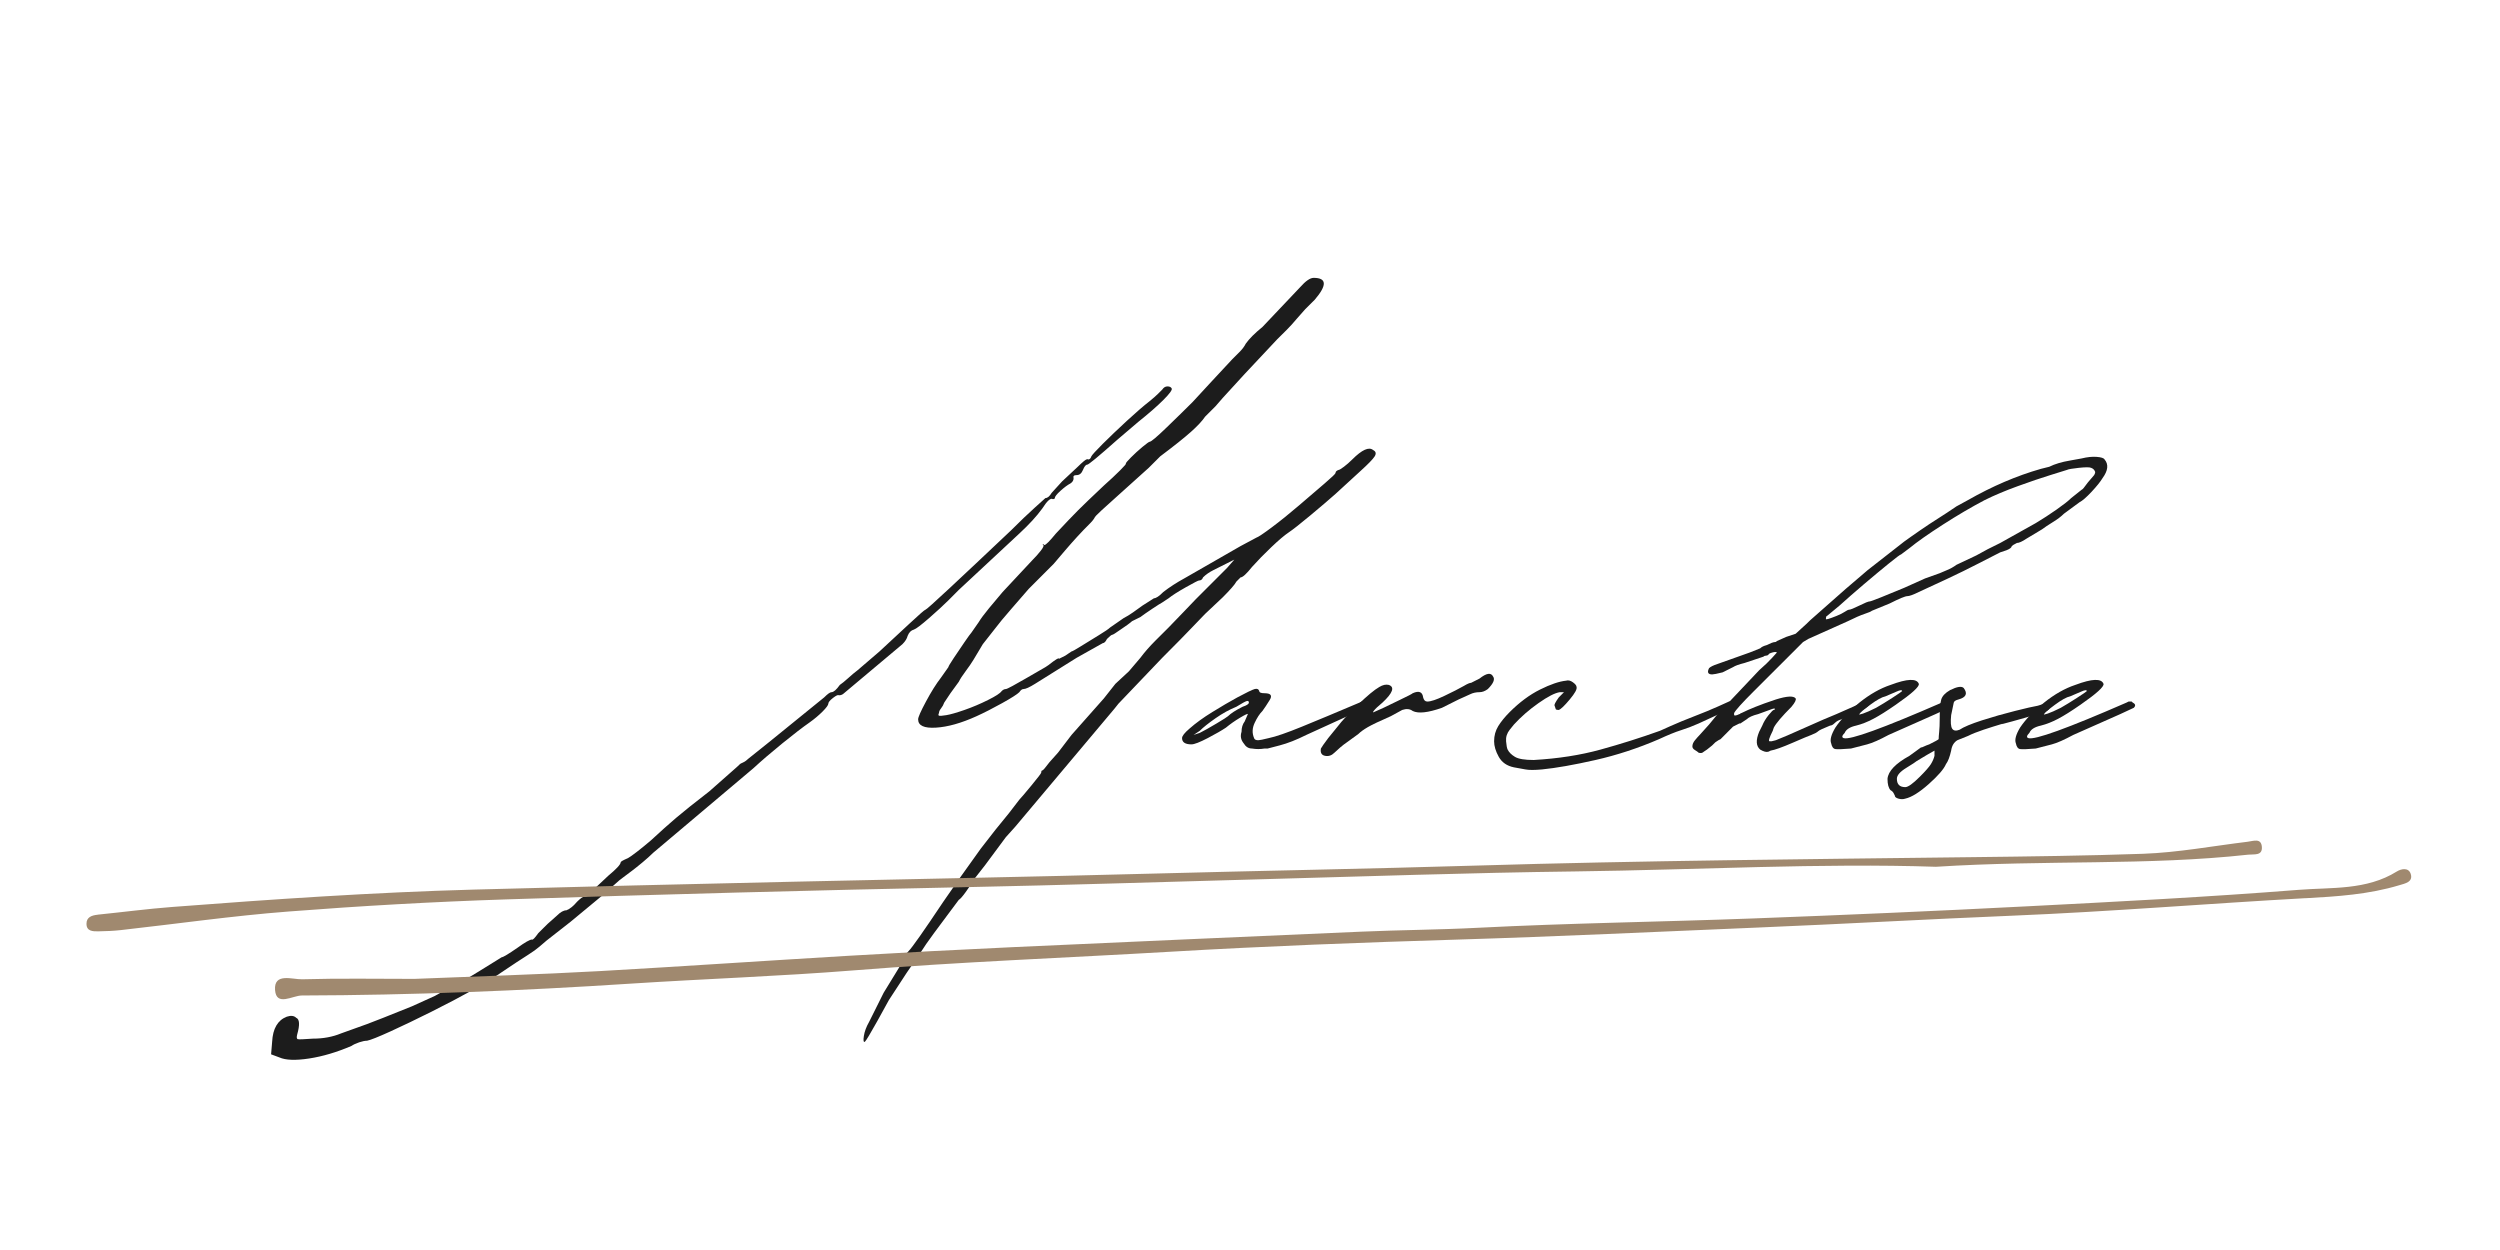 <svg version="1.0" preserveAspectRatio="xMidYMid meet" height="500" viewBox="0 0 750 375" zoomAndPan="magnify" width="1000" xmlns:xlink="http://www.w3.org/1999/xlink" xmlns="http://www.w3.org/2000/svg"><defs><g></g><clipPath id="bc10a923a2"><path clip-rule="nonzero" d="M 25.879 252 L 724 252 L 724 300 L 25.879 300 Z M 25.879 252"></path></clipPath></defs><g fill-opacity="1" fill="#1c1c1c"><g transform="translate(50.016, 310.03)"><g><path d="M 209.453 2.5 C 209.035 2.707 208.93 2.133 209.141 0.781 C 209.348 -0.57 209.867 -1.977 210.703 -3.438 L 215.078 -12.203 L 221.031 -21.922 C 221.445 -22.336 221.707 -22.754 221.812 -23.172 C 221.914 -23.586 221.969 -23.797 221.969 -23.797 C 221.758 -23.797 221.969 -24.109 222.594 -24.734 C 223.633 -25.773 227.082 -30.68 232.938 -39.453 L 237.938 -46.656 L 244.203 -55.422 L 248.578 -61.047 L 252.656 -66.062 L 255.781 -70.125 C 256.195 -70.539 257.395 -71.945 259.375 -74.344 C 261.363 -76.75 262.359 -78.055 262.359 -78.266 C 262.359 -78.68 262.461 -78.891 262.672 -78.891 C 262.879 -78.891 263.609 -79.727 264.859 -81.406 L 267.375 -84.219 L 271.438 -89.547 L 281.141 -100.5 L 284.594 -104.875 L 288.656 -108.641 L 292.109 -112.703 C 293.359 -114.379 294.867 -116.102 296.641 -117.875 C 298.41 -119.645 299.719 -120.945 300.562 -121.781 C 301.602 -122.832 303.164 -124.453 305.25 -126.641 C 307.332 -128.828 308.477 -130.023 308.688 -130.234 L 318.094 -139.641 L 320.281 -142.141 L 314.016 -139 C 312.766 -138.375 311.723 -137.645 310.891 -136.812 C 310.68 -136.188 310.266 -135.875 309.641 -135.875 C 309.43 -135.875 308.125 -135.195 305.719 -133.844 C 303.32 -132.488 301.602 -131.391 300.562 -130.547 L 298.672 -129.297 C 298.254 -129.086 297.266 -128.461 295.703 -127.422 C 294.141 -126.379 292.941 -125.547 292.109 -124.922 L 289.594 -123.672 C 289.383 -123.461 288.914 -123.094 288.188 -122.562 C 287.457 -122.039 286.781 -121.57 286.156 -121.156 C 284.695 -120.113 283.863 -119.594 283.656 -119.594 C 283.438 -119.594 282.91 -119.176 282.078 -118.344 C 281.66 -117.508 281.242 -117.094 280.828 -117.094 L 273 -112.703 L 260.484 -104.875 C 258.805 -103.832 257.656 -103.312 257.031 -103.312 C 256.613 -103.312 256.195 -103 255.781 -102.375 C 255.156 -101.75 253.43 -100.648 250.609 -99.078 C 247.797 -97.516 245.242 -96.211 242.953 -95.172 C 238.359 -93.086 234.285 -91.941 230.734 -91.734 C 227.191 -91.523 225.422 -92.359 225.422 -94.234 C 225.422 -94.859 226.203 -96.629 227.766 -99.547 C 229.328 -102.473 230.836 -104.879 232.297 -106.766 L 234.5 -109.891 C 234.5 -110.098 235.02 -110.984 236.062 -112.547 C 237.102 -114.117 238.195 -115.738 239.344 -117.406 C 240.488 -119.07 241.172 -120.008 241.391 -120.219 L 243.578 -123.359 C 244.203 -124.398 245.242 -125.805 246.703 -127.578 C 248.16 -129.348 249.52 -130.969 250.781 -132.438 L 259.547 -141.828 C 260.586 -142.867 261.473 -143.859 262.203 -144.797 C 262.93 -145.734 263.191 -146.305 262.984 -146.516 C 262.773 -146.723 262.723 -146.828 262.828 -146.828 C 262.93 -146.828 263.086 -146.723 263.297 -146.516 C 263.711 -146.516 264.863 -147.664 266.75 -149.969 C 269.664 -153.094 271.906 -155.438 273.469 -157 C 275.039 -158.57 277.598 -161.023 281.141 -164.359 C 283.023 -166.035 284.645 -167.551 286 -168.906 C 287.352 -170.258 287.926 -170.938 287.719 -170.938 C 287.719 -171.145 288.238 -171.77 289.281 -172.812 C 290.32 -173.863 291.469 -174.91 292.719 -175.953 C 293.977 -176.992 294.711 -177.516 294.922 -177.516 C 295.336 -177.516 297.055 -178.973 300.078 -181.891 C 303.109 -184.816 305.664 -187.32 307.75 -189.406 C 309.844 -191.707 311.723 -193.742 313.391 -195.516 C 315.055 -197.285 317.145 -199.531 319.656 -202.25 C 320.281 -202.875 321.008 -203.602 321.844 -204.438 C 322.676 -205.27 323.301 -206.102 323.719 -206.938 C 324.758 -208.406 326.43 -210.078 328.734 -211.953 L 340 -223.844 C 341.664 -225.727 343.023 -226.672 344.078 -226.672 C 348.035 -226.672 348.141 -224.477 344.391 -220.094 L 341.562 -217.281 L 339.062 -214.453 C 338.02 -213.203 337.031 -212.109 336.094 -211.172 C 335.156 -210.234 334.16 -209.242 333.109 -208.203 L 323.406 -197.859 L 316.828 -190.672 L 314.641 -188.156 L 311.516 -185.031 C 310.68 -183.781 309.27 -182.266 307.281 -180.484 C 305.301 -178.711 302.223 -176.258 298.047 -173.125 L 294.609 -169.688 L 285.219 -161.234 C 283.332 -159.566 281.711 -158.102 280.359 -156.844 C 279.004 -155.594 278.328 -154.863 278.328 -154.656 C 278.328 -154.656 278.223 -154.5 278.016 -154.188 C 277.805 -153.875 277.492 -153.508 277.078 -153.094 C 275.609 -151.633 274.301 -150.273 273.156 -149.016 C 272.008 -147.766 270.812 -146.41 269.562 -144.953 L 266.109 -140.891 L 258.609 -133.375 C 257.348 -131.914 255.625 -129.93 253.438 -127.422 C 251.25 -124.922 249.523 -122.832 248.266 -121.156 L 244.828 -116.781 L 242.016 -112.078 C 241.379 -111.035 240.594 -109.891 239.656 -108.641 C 238.719 -107.391 238.039 -106.344 237.625 -105.5 L 235.125 -102.062 L 233.25 -99.25 C 233.039 -98.625 232.723 -98.047 232.297 -97.516 C 231.879 -96.992 231.672 -96.523 231.672 -96.109 C 231.461 -95.691 231.461 -95.43 231.672 -95.328 C 231.879 -95.223 232.613 -95.273 233.875 -95.484 C 235.125 -95.691 236.945 -96.211 239.344 -97.047 C 241.75 -97.891 244.098 -98.883 246.391 -100.031 C 248.691 -101.176 250.051 -102.062 250.469 -102.688 C 250.883 -103.102 251.301 -103.312 251.719 -103.312 C 251.926 -103.312 252.602 -103.625 253.75 -104.25 C 254.895 -104.875 256.195 -105.609 257.656 -106.453 L 263.609 -109.891 L 264.547 -110.516 C 266.641 -112.18 267.688 -112.805 267.688 -112.391 L 269.562 -113.328 L 271.438 -114.594 C 271.645 -114.594 272.582 -115.113 274.25 -116.156 C 275.926 -117.195 277.703 -118.289 279.578 -119.438 C 281.453 -120.582 282.598 -121.363 283.016 -121.781 L 287.094 -124.609 C 287.926 -125.023 288.863 -125.598 289.906 -126.328 C 290.945 -127.055 291.891 -127.734 292.734 -128.359 L 296.172 -130.547 C 296.797 -130.547 297.734 -131.176 298.984 -132.438 C 300.867 -133.895 302.957 -135.25 305.25 -136.5 L 322.156 -146.203 L 326.859 -148.719 C 327.484 -148.926 329.047 -149.969 331.547 -151.844 C 334.055 -153.719 336.77 -155.906 339.688 -158.406 C 342.613 -160.914 345.172 -163.109 347.359 -164.984 C 349.547 -166.867 350.641 -167.914 350.641 -168.125 C 350.641 -168.539 350.957 -168.852 351.594 -169.062 C 351.801 -169.062 352.32 -169.375 353.156 -170 C 353.988 -170.625 354.82 -171.352 355.656 -172.188 C 358.582 -175.113 360.672 -176.055 361.922 -175.016 C 362.754 -174.598 362.91 -173.969 362.391 -173.125 C 361.867 -172.289 360.457 -170.832 358.156 -168.75 L 350.641 -161.859 C 348.766 -160.191 346.258 -158.051 343.125 -155.438 C 340 -152.832 337.812 -151.113 336.562 -150.281 C 335.312 -149.445 333.586 -147.984 331.391 -145.891 C 329.203 -143.805 327.27 -141.828 325.594 -139.953 C 323.926 -137.859 322.781 -136.812 322.156 -136.812 L 320.906 -135.562 C 320.695 -135.145 320.227 -134.52 319.5 -133.688 C 318.77 -132.852 317.879 -131.91 316.828 -130.859 L 311.516 -125.859 C 310.68 -125.023 309.375 -123.664 307.594 -121.781 C 305.82 -119.906 302.848 -116.879 298.672 -112.703 L 285.531 -98.938 L 284.281 -97.375 L 254.531 -61.984 L 251.719 -58.859 L 245.453 -50.406 L 242.016 -46.016 L 241.391 -45.078 C 241.391 -44.867 240.863 -44.035 239.812 -42.578 C 238.77 -41.117 238.039 -40.285 237.625 -40.078 C 237.625 -40.078 236.844 -39.031 235.281 -36.938 C 233.719 -34.852 232.047 -32.609 230.266 -30.203 C 228.492 -27.805 227.086 -25.773 226.047 -24.109 L 221.969 -18.156 L 216.656 -10.016 L 213.203 -3.75 C 211.117 0 209.867 2.082 209.453 2.5 Z M 33.812 7.203 L 31.312 6.266 L 31.625 2.5 C 31.832 -1.457 33.289 -3.961 36 -5.016 C 37.25 -5.43 38.191 -5.328 38.828 -4.703 C 39.867 -4.273 39.973 -2.602 39.141 0.312 C 38.93 1.145 38.984 1.613 39.297 1.719 C 39.609 1.82 41.117 1.77 43.828 1.562 C 46.961 1.562 49.781 1.039 52.281 0 L 60.109 -2.812 C 61.773 -3.438 63.391 -4.062 64.953 -4.688 C 66.523 -5.32 69.398 -6.473 73.578 -8.141 L 80.469 -11.266 L 85.469 -14.094 C 86.094 -14.301 87.238 -14.875 88.906 -15.812 C 90.582 -16.75 92.254 -17.738 93.922 -18.781 L 100.5 -22.859 C 100.914 -22.859 102.477 -23.797 105.188 -25.672 C 107.488 -27.336 108.953 -28.172 109.578 -28.172 C 109.785 -27.961 110.41 -28.594 111.453 -30.062 C 111.867 -30.477 112.391 -31 113.016 -31.625 C 113.641 -32.25 114.062 -32.664 114.281 -32.875 L 117.094 -35.375 C 118.133 -36.414 119.07 -36.938 119.906 -36.938 C 120.945 -37.352 121.992 -38.191 123.047 -39.453 C 124.086 -40.492 124.816 -41.016 125.234 -41.016 C 126.066 -41.016 126.797 -41.535 127.422 -42.578 L 132.438 -47.281 C 134.938 -49.363 136.188 -50.719 136.188 -51.344 C 136.188 -51.551 136.914 -51.969 138.375 -52.594 C 138.789 -52.801 139.676 -53.426 141.031 -54.469 C 142.395 -55.52 143.805 -56.672 145.266 -57.922 C 148.191 -60.629 150.695 -62.867 152.781 -64.641 C 154.863 -66.422 158.203 -69.086 162.797 -72.641 L 170.938 -79.828 C 171.77 -80.672 172.289 -81.094 172.5 -81.094 C 172.5 -81.094 172.707 -81.195 173.125 -81.406 C 173.551 -81.613 173.973 -81.926 174.391 -82.344 L 180.641 -87.344 L 197.234 -100.812 C 198.273 -101.852 199.008 -102.375 199.438 -102.375 C 200.062 -102.375 200.895 -103.102 201.938 -104.562 C 202.562 -104.977 203.395 -105.656 204.438 -106.594 C 205.477 -107.539 206.414 -108.328 207.25 -108.953 L 213.828 -114.594 C 216.754 -117.301 219.727 -120.062 222.75 -122.875 C 225.781 -125.695 227.398 -127.109 227.609 -127.109 C 227.816 -127.109 230.219 -129.25 234.812 -133.531 C 239.406 -137.812 245.562 -143.602 253.281 -150.906 C 255.988 -153.613 258.383 -155.906 260.469 -157.781 C 262.562 -159.664 263.609 -160.609 263.609 -160.609 C 264.234 -160.609 264.859 -161.129 265.484 -162.172 C 265.898 -162.586 266.422 -163.16 267.047 -163.891 C 267.68 -164.629 268.207 -165.207 268.625 -165.625 L 273.312 -170 C 273.938 -170.625 274.562 -171.195 275.188 -171.719 C 275.82 -172.238 276.242 -172.395 276.453 -172.188 C 276.867 -172.188 277.18 -172.5 277.391 -173.125 C 277.598 -173.551 278.742 -174.805 280.828 -176.891 C 282.922 -178.973 285.32 -181.266 288.031 -183.766 C 290.75 -186.273 293.047 -188.258 294.922 -189.719 C 295.961 -190.562 296.797 -191.297 297.422 -191.922 C 298.047 -192.547 298.461 -192.961 298.672 -193.172 C 299.086 -193.797 299.609 -194.109 300.234 -194.109 C 300.867 -194.109 301.289 -193.898 301.5 -193.484 C 301.707 -193.066 300.867 -191.914 298.984 -190.031 C 297.109 -188.156 294.602 -185.969 291.469 -183.469 L 285.219 -178.141 C 279.582 -173.129 276.555 -170.625 276.141 -170.625 C 275.723 -170.625 275.301 -170.102 274.875 -169.062 C 274.457 -168.02 273.832 -167.5 273 -167.5 C 272.164 -167.5 271.852 -167.188 272.062 -166.562 C 272.062 -165.938 271.75 -165.414 271.125 -165 C 270.289 -164.57 269.297 -163.836 268.141 -162.797 C 266.992 -161.754 266.422 -161.023 266.422 -160.609 C 266.422 -160.398 266.211 -160.297 265.797 -160.297 C 265.172 -160.711 264.129 -159.773 262.672 -157.484 C 261.004 -155.18 258.707 -152.676 255.781 -149.969 L 237.625 -133.062 L 234.5 -129.922 C 233.031 -128.461 231.098 -126.688 228.703 -124.594 C 226.305 -122.508 224.789 -121.363 224.156 -121.156 C 223.32 -120.945 222.695 -120.32 222.281 -119.281 C 222.07 -118.445 221.551 -117.613 220.719 -116.781 L 203.188 -102.062 C 202.77 -101.645 202.25 -101.438 201.625 -101.438 C 201.414 -101.645 200.836 -101.383 199.891 -100.656 C 198.953 -99.926 198.484 -99.352 198.484 -98.938 C 198.484 -98.52 197.91 -97.734 196.766 -96.578 C 195.617 -95.43 194.316 -94.336 192.859 -93.297 C 190.766 -91.836 188.047 -89.75 184.703 -87.031 C 181.367 -84.32 178.453 -81.816 175.953 -79.516 L 145.891 -54.156 C 145.055 -53.32 144.016 -52.383 142.766 -51.344 C 141.516 -50.301 140.473 -49.469 139.641 -48.844 L 135.875 -46.016 L 130.234 -41.016 L 121.156 -33.5 L 113.953 -27.859 C 112.285 -26.398 111.086 -25.41 110.359 -24.891 C 109.629 -24.367 107.801 -23.172 104.875 -21.297 L 98.312 -16.906 C 97.469 -16.281 95.27 -14.973 91.719 -12.984 C 88.176 -11.004 84.109 -8.863 79.516 -6.562 C 74.93 -4.27 70.812 -2.289 67.156 -0.625 C 63.5 1.039 61.148 1.977 60.109 2.188 C 59.484 2.188 58.703 2.344 57.766 2.656 C 56.828 2.969 56.047 3.332 55.422 3.75 C 51.035 5.633 46.805 6.891 42.734 7.516 C 38.66 8.141 35.688 8.035 33.812 7.203 Z M 33.812 7.203"></path></g></g></g><g fill-opacity="1" fill="#1c1c1c"><g transform="translate(368.712, 310.03)"><g><path d="M 6.891 -85.469 C 5.848 -85.469 5.016 -85.988 4.391 -87.031 C 3.547 -88.07 3.332 -89.223 3.75 -90.484 C 3.75 -91.734 4.066 -92.773 4.703 -93.609 L 5.641 -95.797 C 5.641 -96.004 4.852 -95.641 3.281 -94.703 C 1.719 -93.766 0.312 -92.773 -0.938 -91.734 C -2.188 -90.898 -4.008 -89.852 -6.406 -88.594 C -8.812 -87.344 -10.43 -86.719 -11.266 -86.719 C -13.148 -86.719 -14.094 -87.344 -14.094 -88.594 C -14.094 -89.227 -13.359 -90.172 -11.891 -91.422 C -10.016 -93.086 -7.719 -94.754 -5 -96.422 C -2.289 -98.098 0.207 -99.562 2.5 -100.812 C 5.219 -102.27 6.941 -103.102 7.672 -103.312 C 8.398 -103.52 8.867 -103.312 9.078 -102.688 C 9.078 -102.27 9.598 -102.062 10.641 -102.062 C 12.523 -102.062 13.047 -101.383 12.203 -100.031 C 11.367 -98.676 10.641 -97.578 10.016 -96.734 C 9.18 -95.898 8.398 -94.703 7.672 -93.141 C 6.941 -91.578 6.891 -90.062 7.516 -88.594 C 7.723 -87.969 8.504 -87.812 9.859 -88.125 C 11.211 -88.438 11.891 -88.594 11.891 -88.594 C 13.984 -89.02 17.32 -90.172 21.906 -92.047 C 26.5 -93.922 32.242 -96.32 39.141 -99.25 L 39.766 -99.562 L 40.703 -99.562 L 41.016 -99.25 C 41.43 -99.039 41.641 -98.781 41.641 -98.469 C 41.641 -98.156 41.43 -97.895 41.016 -97.688 L 23.172 -89.547 C 20.242 -88.078 17.578 -87.031 15.172 -86.406 C 12.773 -85.781 11.578 -85.469 11.578 -85.469 L 10.641 -85.469 C 9.391 -85.258 8.141 -85.258 6.891 -85.469 Z M -10.641 -89.547 L -8.766 -90.172 C -7.516 -90.797 -5.844 -91.734 -3.75 -92.984 C -1.664 -94.234 -0.52 -94.961 -0.312 -95.172 C 0.52 -96.004 1.977 -96.945 4.062 -98 C 5.32 -98.414 5.953 -98.832 5.953 -99.25 C 5.953 -99.664 5.742 -99.82 5.328 -99.719 C 4.91 -99.613 3.863 -99.039 2.188 -98 C 0.102 -97.156 -1.977 -96.004 -4.062 -94.547 C -6.156 -93.086 -7.723 -91.836 -8.766 -90.797 Z M -10.641 -89.547"></path></g></g></g><g fill-opacity="1" fill="#1c1c1c"><g transform="translate(408.784, 310.03)"><g><path d="M -8.453 -84.219 C -9.285 -83.383 -10.223 -83.07 -11.266 -83.281 C -12.316 -83.488 -12.734 -84.219 -12.516 -85.469 C -12.305 -85.883 -11.578 -86.926 -10.328 -88.594 L -7.516 -92.047 C -6.266 -93.711 -4.227 -95.898 -1.406 -98.609 C 1.406 -101.328 3.547 -103.102 5.016 -103.938 C 6.055 -104.562 6.992 -104.77 7.828 -104.562 C 9.703 -103.938 9.078 -102.164 5.953 -99.25 C 4.691 -98.207 3.852 -97.422 3.438 -96.891 C 3.02 -96.367 3.02 -96.211 3.438 -96.422 L 6.266 -97.688 C 7.098 -98.102 8.711 -98.883 11.109 -100.031 C 13.516 -101.176 14.82 -101.852 15.031 -102.062 C 16.906 -102.895 17.945 -102.477 18.156 -100.812 C 18.363 -99.977 18.781 -99.562 19.406 -99.562 C 20.445 -99.562 22.164 -100.133 24.562 -101.281 C 26.969 -102.426 28.906 -103.414 30.375 -104.25 C 31.414 -104.875 32.145 -105.188 32.562 -105.188 C 32.562 -105.188 33.395 -105.609 35.062 -106.453 C 37.156 -108.117 38.516 -108.328 39.141 -107.078 C 39.766 -106.242 39.238 -104.988 37.562 -103.312 C 36.727 -102.688 35.895 -102.375 35.062 -102.375 C 34.02 -102.375 33.082 -102.164 32.25 -101.75 L 28.797 -100.188 L 23.797 -97.688 C 19.617 -96.219 16.695 -95.898 15.031 -96.734 C 14.195 -97.367 13.148 -97.473 11.891 -97.047 L 8.453 -95.172 C 5.109 -93.711 2.812 -92.617 1.562 -91.891 C 0.312 -91.16 -0.625 -90.484 -1.25 -89.859 L -4.703 -87.344 C -5.328 -86.926 -6.004 -86.406 -6.734 -85.781 C -7.461 -85.156 -8.035 -84.633 -8.453 -84.219 Z M -8.453 -84.219"></path></g></g></g><g fill-opacity="1" fill="#1c1c1c"><g transform="translate(457.621, 310.03)"><g><path d="M 5.016 -79.203 C 2.711 -78.992 1.039 -78.992 0 -79.203 C -1.039 -79.41 -2.188 -79.617 -3.438 -79.828 C -5.531 -80.254 -7.047 -81.301 -7.984 -82.969 C -8.922 -84.633 -9.391 -86.195 -9.391 -87.656 C -9.391 -89.332 -8.973 -90.848 -8.141 -92.203 C -7.305 -93.555 -6.16 -94.961 -4.703 -96.422 C -1.773 -99.348 1.25 -101.594 4.375 -103.156 C 7.508 -104.719 10.117 -105.609 12.203 -105.828 C 12.836 -106.035 13.52 -105.875 14.25 -105.344 C 14.977 -104.82 15.344 -104.352 15.344 -103.938 C 15.551 -103.312 14.867 -102.062 13.297 -100.188 C 11.734 -98.312 10.641 -97.266 10.016 -97.047 C 9.391 -97.047 9.078 -97.156 9.078 -97.375 L 8.766 -98.312 C 8.555 -98.52 8.973 -99.352 10.016 -100.812 L 11.578 -102.375 L 10.328 -102.375 C 8.867 -102.164 6.727 -101.066 3.906 -99.078 C 1.094 -97.098 -1.352 -94.961 -3.438 -92.672 L -4.703 -91.109 C -5.535 -90.066 -5.898 -88.914 -5.797 -87.656 C -5.691 -86.406 -5.535 -85.57 -5.328 -85.156 C -4.91 -84.32 -4.176 -83.594 -3.125 -82.969 C -2.082 -82.344 -0.207 -82.031 2.5 -82.031 C 9.812 -82.445 16.492 -83.488 22.547 -85.156 C 28.598 -86.82 34.547 -88.703 40.391 -90.797 C 40.391 -90.797 41.43 -91.266 43.516 -92.203 C 45.609 -93.141 48.008 -94.129 50.719 -95.172 C 53.426 -96.211 55.82 -97.203 57.906 -98.141 C 60 -99.086 61.047 -99.562 61.047 -99.562 C 61.672 -99.77 62.398 -99.719 63.234 -99.406 C 64.078 -99.094 63.348 -98.414 61.047 -97.375 L 60.109 -96.734 C 56.555 -95.066 53.844 -93.816 51.969 -92.984 C 50.094 -92.148 48.316 -91.473 46.641 -90.953 C 44.973 -90.43 42.785 -89.539 40.078 -88.281 C 33.816 -85.57 27.445 -83.484 20.969 -82.016 C 14.5 -80.555 9.18 -79.617 5.016 -79.203 Z M 5.016 -79.203"></path></g></g></g><g fill-opacity="1" fill="#1c1c1c"><g transform="translate(518.668, 310.03)"><g><path d="M 112.703 -172.188 C 113.961 -170.727 113.754 -168.852 112.078 -166.562 C 111.453 -165.52 110.359 -164.16 108.797 -162.484 C 107.234 -160.816 106.031 -159.773 105.188 -159.359 L 100.5 -155.906 C 99.664 -155.07 98.566 -154.238 97.203 -153.406 C 95.848 -152.57 94.754 -151.844 93.922 -151.219 L 89.234 -148.406 C 87.973 -147.562 87.031 -147.141 86.406 -147.141 C 85.57 -146.723 85.051 -146.41 84.844 -146.203 C 84.844 -145.785 84.32 -145.367 83.281 -144.953 L 81.406 -144.328 C 80.145 -143.703 78 -142.602 74.969 -141.031 C 71.945 -139.469 68.766 -137.906 65.422 -136.344 C 62.086 -134.781 59.273 -133.477 56.984 -132.438 C 55.305 -131.602 54.156 -131.188 53.531 -131.188 C 52.906 -131.188 51.133 -130.453 48.219 -128.984 L 42.891 -126.797 C 42.68 -126.586 41.953 -126.273 40.703 -125.859 C 39.453 -125.441 37.781 -124.711 35.688 -123.672 L 23.797 -118.344 L 22.234 -117.406 L 16.906 -112.078 C 13.977 -109.16 10.789 -105.977 7.344 -102.531 C 3.906 -99.094 1.977 -96.953 1.562 -96.109 L 1.562 -95.484 C 1.77 -95.273 2.289 -95.379 3.125 -95.797 C 3.332 -95.797 3.438 -95.848 3.438 -95.953 C 3.438 -96.055 3.539 -96.109 3.75 -96.109 C 5.008 -96.734 6.422 -97.359 7.984 -97.984 C 9.547 -98.617 11.582 -99.352 14.094 -100.188 C 17.426 -101.227 19.406 -101.332 20.031 -100.5 C 20.238 -100.082 19.82 -99.25 18.781 -98 C 15.863 -95.07 14.094 -92.984 13.469 -91.734 L 13.156 -90.797 C 12.102 -88.703 11.785 -87.656 12.203 -87.656 L 12.844 -87.656 L 14.094 -87.969 C 15.758 -88.602 18.676 -89.859 22.844 -91.734 C 27.02 -93.609 30.156 -94.961 32.25 -95.797 L 40.078 -99.25 C 40.703 -99.25 41.328 -99.195 41.953 -99.094 C 42.578 -98.988 42.16 -98.414 40.703 -97.375 C 38.816 -96.738 37.82 -96.367 37.719 -96.266 C 37.613 -96.16 37.508 -96.055 37.406 -95.953 C 37.301 -95.848 36.102 -95.273 33.812 -94.234 C 32.977 -94.023 32.301 -93.66 31.781 -93.141 C 31.258 -92.617 30.789 -92.359 30.375 -92.359 C 28.281 -91.523 27.078 -90.953 26.766 -90.641 C 26.453 -90.328 25.773 -89.961 24.734 -89.547 C 24.109 -89.336 22.227 -88.551 19.094 -87.188 C 15.969 -85.832 13.773 -85.051 12.516 -84.844 L 11.891 -84.531 C 11.266 -84.32 10.43 -84.531 9.391 -85.156 C 8.141 -86.195 8.035 -87.973 9.078 -90.484 L 10.016 -92.359 C 10.43 -93.398 11.055 -94.441 11.891 -95.484 C 12.734 -96.523 13.258 -97.047 13.469 -97.047 C 13.676 -97.047 13.781 -97.156 13.781 -97.375 C 13.781 -97.582 13.254 -97.473 12.203 -97.047 L 8.766 -95.797 C 7.098 -95.379 5.953 -94.859 5.328 -94.234 L 3.438 -92.984 L 3.125 -92.984 L 1.25 -92.047 L -2.5 -88.281 L -3.125 -87.969 L -4.062 -87.344 L -5.016 -86.406 L -6.578 -85.156 L -7.516 -84.531 C -7.93 -84.113 -8.453 -84.008 -9.078 -84.219 C -9.285 -84.426 -9.648 -84.688 -10.172 -85 C -10.691 -85.312 -10.953 -85.676 -10.953 -86.094 C -10.953 -86.719 -10.691 -87.344 -10.172 -87.969 C -9.648 -88.602 -9.18 -89.129 -8.766 -89.547 L -5.953 -92.672 L -3.125 -96.109 L -1.875 -97.375 L 9.078 -108.953 C 10.742 -110.41 12.047 -111.66 12.984 -112.703 C 13.93 -113.754 14.406 -114.281 14.406 -114.281 C 14.195 -114.488 13.723 -114.484 12.984 -114.266 C 12.254 -114.055 11.891 -113.848 11.891 -113.641 C 11.68 -113.43 11.422 -113.328 11.109 -113.328 C 10.797 -113.328 10.535 -113.223 10.328 -113.016 L 4.703 -111.141 C 3.023 -110.723 1.875 -110.305 1.25 -109.891 L -1.875 -108.328 C -3.551 -107.91 -4.598 -107.703 -5.016 -107.703 C -6.266 -107.703 -6.578 -108.328 -5.953 -109.578 C -5.535 -109.992 -4.695 -110.41 -3.438 -110.828 L 6.266 -114.281 L 9.391 -115.531 C 9.805 -115.945 10.43 -116.258 11.266 -116.469 C 12.523 -117.094 13.363 -117.406 13.781 -117.406 C 13.988 -117.406 14.145 -117.457 14.25 -117.562 C 14.352 -117.664 14.406 -117.719 14.406 -117.719 C 14.406 -117.719 15.344 -118.133 17.219 -118.969 L 20.031 -119.906 C 20.445 -120.32 21.07 -120.895 21.906 -121.625 C 22.75 -122.363 23.586 -123.148 24.422 -123.984 L 35.062 -133.375 L 41.641 -139 L 51.656 -146.828 C 51.863 -147.035 52.852 -147.766 54.625 -149.016 C 56.406 -150.273 58.234 -151.531 60.109 -152.781 L 65.438 -156.219 L 68.25 -158.109 L 71.688 -159.984 C 79 -164.16 86.305 -167.289 93.609 -169.375 L 96.109 -170 C 97.785 -170.832 99.875 -171.457 102.375 -171.875 L 105.828 -172.5 C 107.492 -172.914 109.004 -173.07 110.359 -172.969 C 111.711 -172.863 112.492 -172.602 112.703 -172.188 Z M 109.578 -167.5 C 109.578 -167.5 109.629 -167.602 109.734 -167.812 C 109.836 -168.02 109.891 -168.227 109.891 -168.438 C 109.68 -169.062 109.266 -169.477 108.641 -169.688 C 108.223 -169.895 107.02 -169.895 105.031 -169.688 C 103.051 -169.477 101.852 -169.27 101.438 -169.062 L 96.422 -167.5 C 93.711 -166.664 90.477 -165.566 86.719 -164.203 C 82.969 -162.848 79.629 -161.441 76.703 -159.984 C 72.734 -157.898 68.555 -155.445 64.172 -152.625 C 59.797 -149.812 56.457 -147.461 54.156 -145.578 L 51.656 -143.703 C 51.445 -143.703 50.242 -142.812 48.047 -141.031 C 45.859 -139.258 43.352 -137.176 40.531 -134.781 C 37.719 -132.383 35.27 -130.242 33.188 -128.359 L 29.422 -125.234 C 29.211 -125.234 29.109 -124.922 29.109 -124.297 C 29.109 -124.086 30.156 -124.398 32.25 -125.234 C 33.289 -125.648 34.125 -126.066 34.75 -126.484 C 35.375 -126.898 35.789 -127.109 36 -127.109 C 36.414 -127.109 37.461 -127.523 39.141 -128.359 C 39.973 -128.773 40.648 -129.086 41.172 -129.297 C 41.691 -129.504 42.055 -129.609 42.266 -129.609 C 42.473 -129.609 43.617 -130.023 45.703 -130.859 L 52.594 -133.688 L 58.859 -136.5 L 63.234 -138.062 C 63.66 -138.27 64.395 -138.582 65.438 -139 C 66.477 -139.426 67.414 -139.953 68.25 -140.578 L 74.203 -143.391 L 77.641 -145.266 L 81.406 -147.141 L 92.047 -153.094 C 94.129 -154.344 96.211 -155.695 98.297 -157.156 C 100.391 -158.625 101.852 -159.773 102.688 -160.609 L 105.828 -163.109 C 106.035 -163.109 106.66 -163.844 107.703 -165.312 Z M 109.578 -167.5"></path></g></g></g><g fill-opacity="1" fill="#1c1c1c"><g transform="translate(558.427, 310.03)"><g><path d="M -3.125 -85.469 C -5.633 -85.258 -7.203 -85.207 -7.828 -85.312 C -8.453 -85.414 -8.867 -85.988 -9.078 -87.031 C -9.492 -88.07 -9.078 -89.641 -7.828 -91.734 C -6.16 -94.234 -3.758 -96.734 -0.625 -99.234 C 2.5 -101.742 5.629 -103.52 8.766 -104.562 C 13.773 -106.445 16.594 -106.551 17.219 -104.875 C 17.426 -104.039 15.129 -101.957 10.328 -98.625 C 7.617 -96.738 5.375 -95.328 3.594 -94.391 C 1.82 -93.453 0.102 -92.773 -1.562 -92.359 C -3.445 -91.941 -4.598 -91.211 -5.016 -90.172 C -5.848 -89.336 -5.953 -88.812 -5.328 -88.594 C -3.441 -87.969 6.367 -91.52 24.109 -99.25 L 24.734 -99.562 L 25.672 -99.562 L 25.984 -99.25 C 26.816 -98.832 26.922 -98.312 26.297 -97.688 L 22.234 -95.797 L 8.141 -89.547 C 5.422 -88.078 3.281 -87.133 1.719 -86.719 C 0.156 -86.301 -1.457 -85.883 -3.125 -85.469 Z M -0.625 -95.797 C -0.832 -95.586 -0.469 -95.641 0.469 -95.953 C 1.406 -96.266 2.711 -96.844 4.391 -97.688 C 5.848 -98.52 7.461 -99.508 9.234 -100.656 C 11.004 -101.801 11.992 -102.477 12.203 -102.688 C 12.203 -103.102 11.629 -103.051 10.484 -102.531 C 9.336 -102.008 8.242 -101.539 7.203 -101.125 C 6.16 -100.914 4.645 -100.078 2.656 -98.609 C 0.676 -97.148 -0.414 -96.211 -0.625 -95.797 Z M -0.625 -95.797"></path></g></g></g><g fill-opacity="1" fill="#1c1c1c"><g transform="translate(583.471, 310.03)"><g><path d="M -11.891 -70.438 C -12.523 -70.227 -13.207 -70.227 -13.938 -70.438 C -14.664 -70.645 -15.031 -70.957 -15.031 -71.375 C -15.031 -71.375 -15.133 -71.582 -15.344 -72 C -15.551 -72.426 -15.863 -72.742 -16.281 -72.953 C -16.906 -73.578 -17.219 -74.723 -17.219 -76.391 C -17.008 -78.68 -14.816 -80.977 -10.641 -83.281 L -7.203 -85.781 C -6.992 -85.781 -6.68 -85.883 -6.266 -86.094 C -5.848 -86.301 -5.328 -86.508 -4.703 -86.719 C -3.023 -87.551 -2.082 -88.07 -1.875 -88.281 C -1.875 -88.707 -1.82 -89.441 -1.719 -90.484 C -1.613 -91.523 -1.562 -92.773 -1.562 -94.234 C -1.562 -97.16 -1.406 -99.145 -1.094 -100.188 C -0.781 -101.227 0.102 -102.164 1.562 -103 C 3.656 -104.039 5.016 -104.25 5.641 -103.625 C 6.891 -101.957 6.363 -100.812 4.062 -100.188 C 3.227 -99.977 2.758 -99.664 2.656 -99.25 C 2.551 -98.832 2.289 -97.578 1.875 -95.484 C 1.664 -93.398 1.77 -92.047 2.188 -91.422 C 2.602 -90.797 3.336 -90.691 4.391 -91.109 C 5.641 -91.941 7.879 -92.879 11.109 -93.922 C 14.348 -94.961 17.633 -95.898 20.969 -96.734 C 24.312 -97.578 26.609 -98.102 27.859 -98.312 C 29.535 -98.938 30.582 -98.938 31 -98.312 C 31.832 -97.469 31.098 -96.734 28.797 -96.109 C 26.086 -95.273 23.219 -94.441 20.188 -93.609 C 17.164 -92.773 16.281 -92.566 17.531 -92.984 C 15.445 -92.359 13.461 -91.734 11.578 -91.109 C 9.703 -90.484 8.141 -89.859 6.891 -89.234 L 3.75 -87.969 C 2.707 -87.344 2.082 -86.301 1.875 -84.844 C 1.457 -82.969 0.938 -81.613 0.312 -80.781 C -0.312 -79.312 -2.031 -77.32 -4.844 -74.812 C -7.664 -72.312 -10.016 -70.852 -11.891 -70.438 Z M -11.891 -73.891 C -11.055 -73.891 -9.598 -74.93 -7.516 -77.016 C -5.848 -78.68 -4.75 -79.93 -4.219 -80.766 C -3.695 -81.609 -3.332 -82.445 -3.125 -83.281 L -3.125 -84.844 L -5.328 -83.594 L -8.453 -81.719 C -8.66 -81.508 -9.703 -80.828 -11.578 -79.672 C -13.461 -78.523 -14.406 -77.43 -14.406 -76.391 C -14.406 -74.723 -13.566 -73.891 -11.891 -73.891 Z M -11.891 -73.891"></path></g></g></g><g fill-opacity="1" fill="#1c1c1c"><g transform="translate(613.838, 310.03)"><g><path d="M -3.125 -85.469 C -5.633 -85.258 -7.203 -85.207 -7.828 -85.312 C -8.453 -85.414 -8.867 -85.988 -9.078 -87.031 C -9.492 -88.07 -9.078 -89.641 -7.828 -91.734 C -6.16 -94.234 -3.758 -96.734 -0.625 -99.234 C 2.5 -101.742 5.629 -103.52 8.766 -104.562 C 13.773 -106.445 16.594 -106.551 17.219 -104.875 C 17.426 -104.039 15.129 -101.957 10.328 -98.625 C 7.617 -96.738 5.375 -95.328 3.594 -94.391 C 1.82 -93.453 0.102 -92.773 -1.562 -92.359 C -3.445 -91.941 -4.598 -91.211 -5.016 -90.172 C -5.848 -89.336 -5.953 -88.812 -5.328 -88.594 C -3.441 -87.969 6.367 -91.52 24.109 -99.25 L 24.734 -99.562 L 25.672 -99.562 L 25.984 -99.25 C 26.816 -98.832 26.922 -98.312 26.297 -97.688 L 22.234 -95.797 L 8.141 -89.547 C 5.422 -88.078 3.281 -87.133 1.719 -86.719 C 0.156 -86.301 -1.457 -85.883 -3.125 -85.469 Z M -0.625 -95.797 C -0.832 -95.586 -0.469 -95.641 0.469 -95.953 C 1.406 -96.266 2.711 -96.844 4.391 -97.688 C 5.848 -98.52 7.461 -99.508 9.234 -100.656 C 11.004 -101.801 11.992 -102.477 12.203 -102.688 C 12.203 -103.102 11.629 -103.051 10.484 -102.531 C 9.336 -102.008 8.242 -101.539 7.203 -101.125 C 6.16 -100.914 4.645 -100.078 2.656 -98.609 C 0.676 -97.148 -0.414 -96.211 -0.625 -95.797 Z M -0.625 -95.797"></path></g></g></g><g clip-path="url(#bc10a923a2)"><path fill-rule="nonzero" fill-opacity="1" d="M 691.66 269.449 C 662.383 271.074 633.172 273.488 603.863 274.699 C 578.41 275.75 552.977 277.207 527.508 278.258 C 497.332 279.512 467.176 280.969 437 281.883 C 408.453 282.75 379.906 283.832 351.387 285.504 C 319.648 287.363 287.883 288.57 256.176 291.109 C 233.836 292.887 211.418 293.648 189.047 295.102 C 156.242 297.238 123.418 298.555 90.551 298.648 C 87.781 298.648 82.887 302.039 82.516 297.008 C 82.129 291.727 87.719 293.863 90.629 293.785 C 101.852 293.461 113.094 293.664 124.316 293.664 C 142.895 292.902 161.473 292.363 180.02 291.324 C 204.836 289.918 229.641 288.215 254.457 286.742 C 270.945 285.766 287.434 284.898 303.922 284.141 C 338.77 282.531 373.605 281.031 408.453 279.496 C 420.078 278.984 431.707 278.941 443.332 278.336 C 470.844 276.926 498.402 276.57 525.93 275.535 C 553.238 274.512 580.547 273.32 607.828 271.91 C 635.074 270.504 662.336 269.109 689.539 266.957 C 699.449 266.168 709.945 267.129 719.047 261.445 C 720.457 260.578 722.578 260.223 723.211 262.156 C 724.016 264.633 721.414 265.066 719.852 265.547 C 710.672 268.336 701.09 268.953 691.645 269.465 Z M 29.289 274.418 C 27.48 274.605 25.93 275.16 25.945 277.145 C 25.945 279.387 27.852 279.434 29.508 279.402 C 31.75 279.359 34.012 279.281 36.227 279.031 C 52.977 277.16 69.699 274.758 86.496 273.461 C 108.23 271.773 130.016 270.531 151.812 269.82 C 197.918 268.32 244.039 267.082 290.156 266.137 C 319.141 265.547 348.105 264.602 377.07 263.812 C 408.902 262.945 440.734 261.832 472.562 261.43 C 509.52 260.949 546.457 258.875 580.781 260.035 C 613.758 257.93 644.223 259.727 674.492 256.398 C 676.227 256.211 678.75 256.801 678.562 254.09 C 678.359 251.32 676.039 252.312 674.273 252.527 C 663.824 253.797 653.406 255.762 642.922 256.137 C 626.004 256.723 609.035 256.941 592.098 257.141 C 542.277 257.762 492.473 258.18 442.652 259.68 C 410.219 260.656 377.754 261.227 345.32 262.094 C 309.602 263.055 273.887 263.691 238.168 264.512 C 206.121 265.238 174.09 265.996 142.059 266.879 C 111.887 267.715 81.82 269.773 51.738 272.082 C 44.246 272.652 36.77 273.645 29.289 274.402 Z M 29.289 274.418" fill="#a0896f"></path></g></svg>